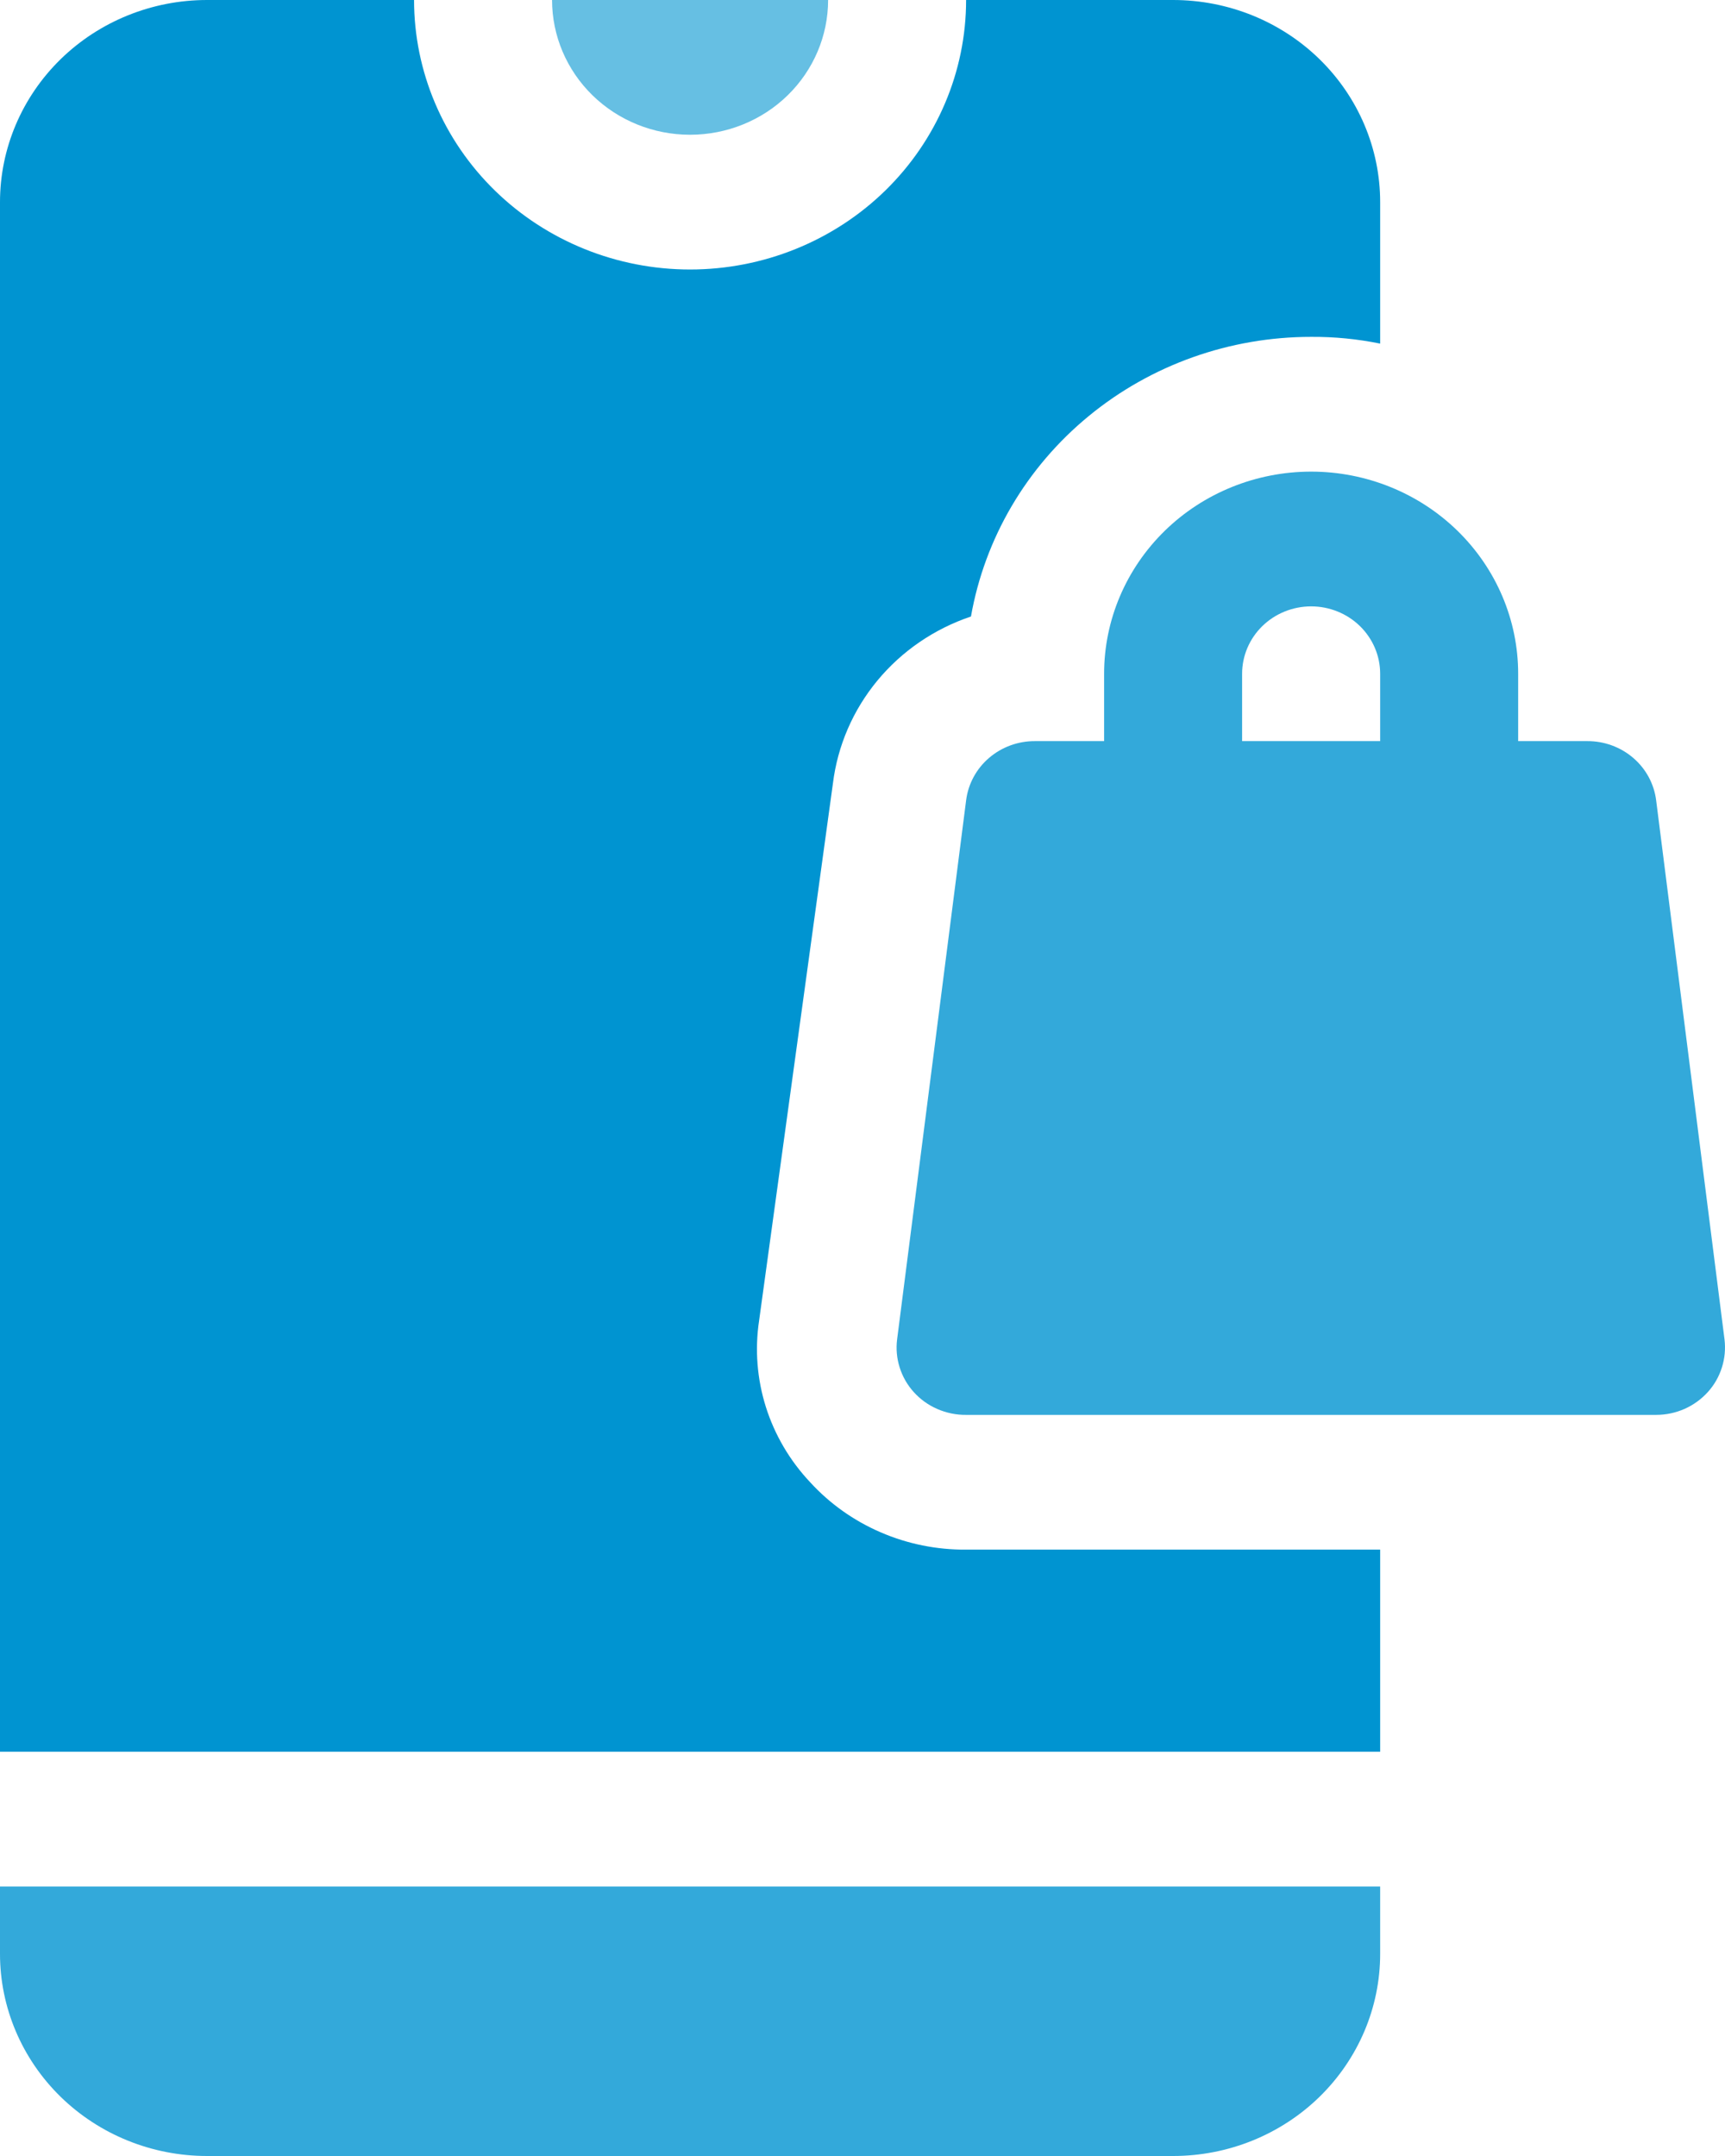 <svg width="32" height="40" viewBox="0 0 32 40" fill="none" xmlns="http://www.w3.org/2000/svg">
<g clip-path="url(#clip0_523_28)">
<path d="M14.082 24.5C14.001 25.037 14.044 25.585 14.208 26.105C14.372 26.623 14.652 27.1 15.029 27.5C15.392 27.897 15.838 28.214 16.337 28.429C16.836 28.645 17.376 28.754 17.922 28.75H25.603V32.5H0V3.75C0 2.755 0.405 1.802 1.125 1.098C1.845 0.395 2.822 0 3.84 0L7.681 0C7.681 1.326 8.22 2.598 9.181 3.536C10.141 4.473 11.443 5 12.801 5C14.159 5 15.462 4.473 16.422 3.536C17.382 2.598 17.922 1.326 17.922 0H21.762C22.781 0 23.758 0.395 24.478 1.098C25.198 1.802 25.603 2.755 25.603 3.75V6.375C25.182 6.289 24.753 6.247 24.323 6.25C22.813 6.249 21.352 6.769 20.197 7.719C19.042 8.668 18.268 9.985 18.012 11.438C17.33 11.667 16.728 12.08 16.275 12.628C15.822 13.177 15.537 13.838 15.451 14.537L14.082 24.5Z" fill="#0094D1"/>
<path d="M0 35H25.603V36.25C25.603 37.245 25.198 38.198 24.478 38.902C23.758 39.605 22.781 40 21.762 40H3.84C2.822 40 1.845 39.605 1.125 38.902C0.405 38.198 0 37.245 0 36.25V35Z" fill="#33A9DA"/>
<path d="M10.241 0H15.362C15.362 0.663 15.092 1.299 14.612 1.768C14.132 2.237 13.48 2.5 12.801 2.5C12.122 2.5 11.471 2.237 10.991 1.768C10.511 1.299 10.241 0.663 10.241 0Z" fill="#66BFE3"/>
<path d="M30.723 14.85C30.685 14.545 30.534 14.264 30.298 14.062C30.062 13.859 29.758 13.748 29.443 13.75H28.163V12.5C28.163 11.505 27.758 10.552 27.038 9.848C26.318 9.145 25.341 8.75 24.323 8.75C23.304 8.75 22.327 9.145 21.607 9.848C20.887 10.552 20.482 11.505 20.482 12.5V13.75H19.202C18.887 13.748 18.583 13.859 18.347 14.062C18.111 14.264 17.96 14.545 17.922 14.85L16.642 24.85C16.62 25.024 16.636 25.201 16.689 25.369C16.742 25.538 16.83 25.693 16.949 25.825C17.07 25.96 17.22 26.068 17.388 26.141C17.556 26.214 17.738 26.252 17.922 26.25H30.723C30.905 26.25 31.084 26.212 31.25 26.139C31.416 26.065 31.563 25.958 31.683 25.825C31.802 25.693 31.89 25.538 31.943 25.369C31.996 25.201 32.012 25.024 31.991 24.85L30.723 14.85ZM23.042 12.5C23.042 12.168 23.177 11.851 23.417 11.616C23.657 11.382 23.983 11.25 24.323 11.25C24.662 11.25 24.988 11.382 25.228 11.616C25.468 11.851 25.603 12.168 25.603 12.5V13.75H23.042V12.5Z" fill="#33A9DA"/>
</g>
<defs>
<clipPath id="clip0_523_28">
<rect width="32" height="40" fill="white"/>
</clipPath>
</defs>
</svg>
